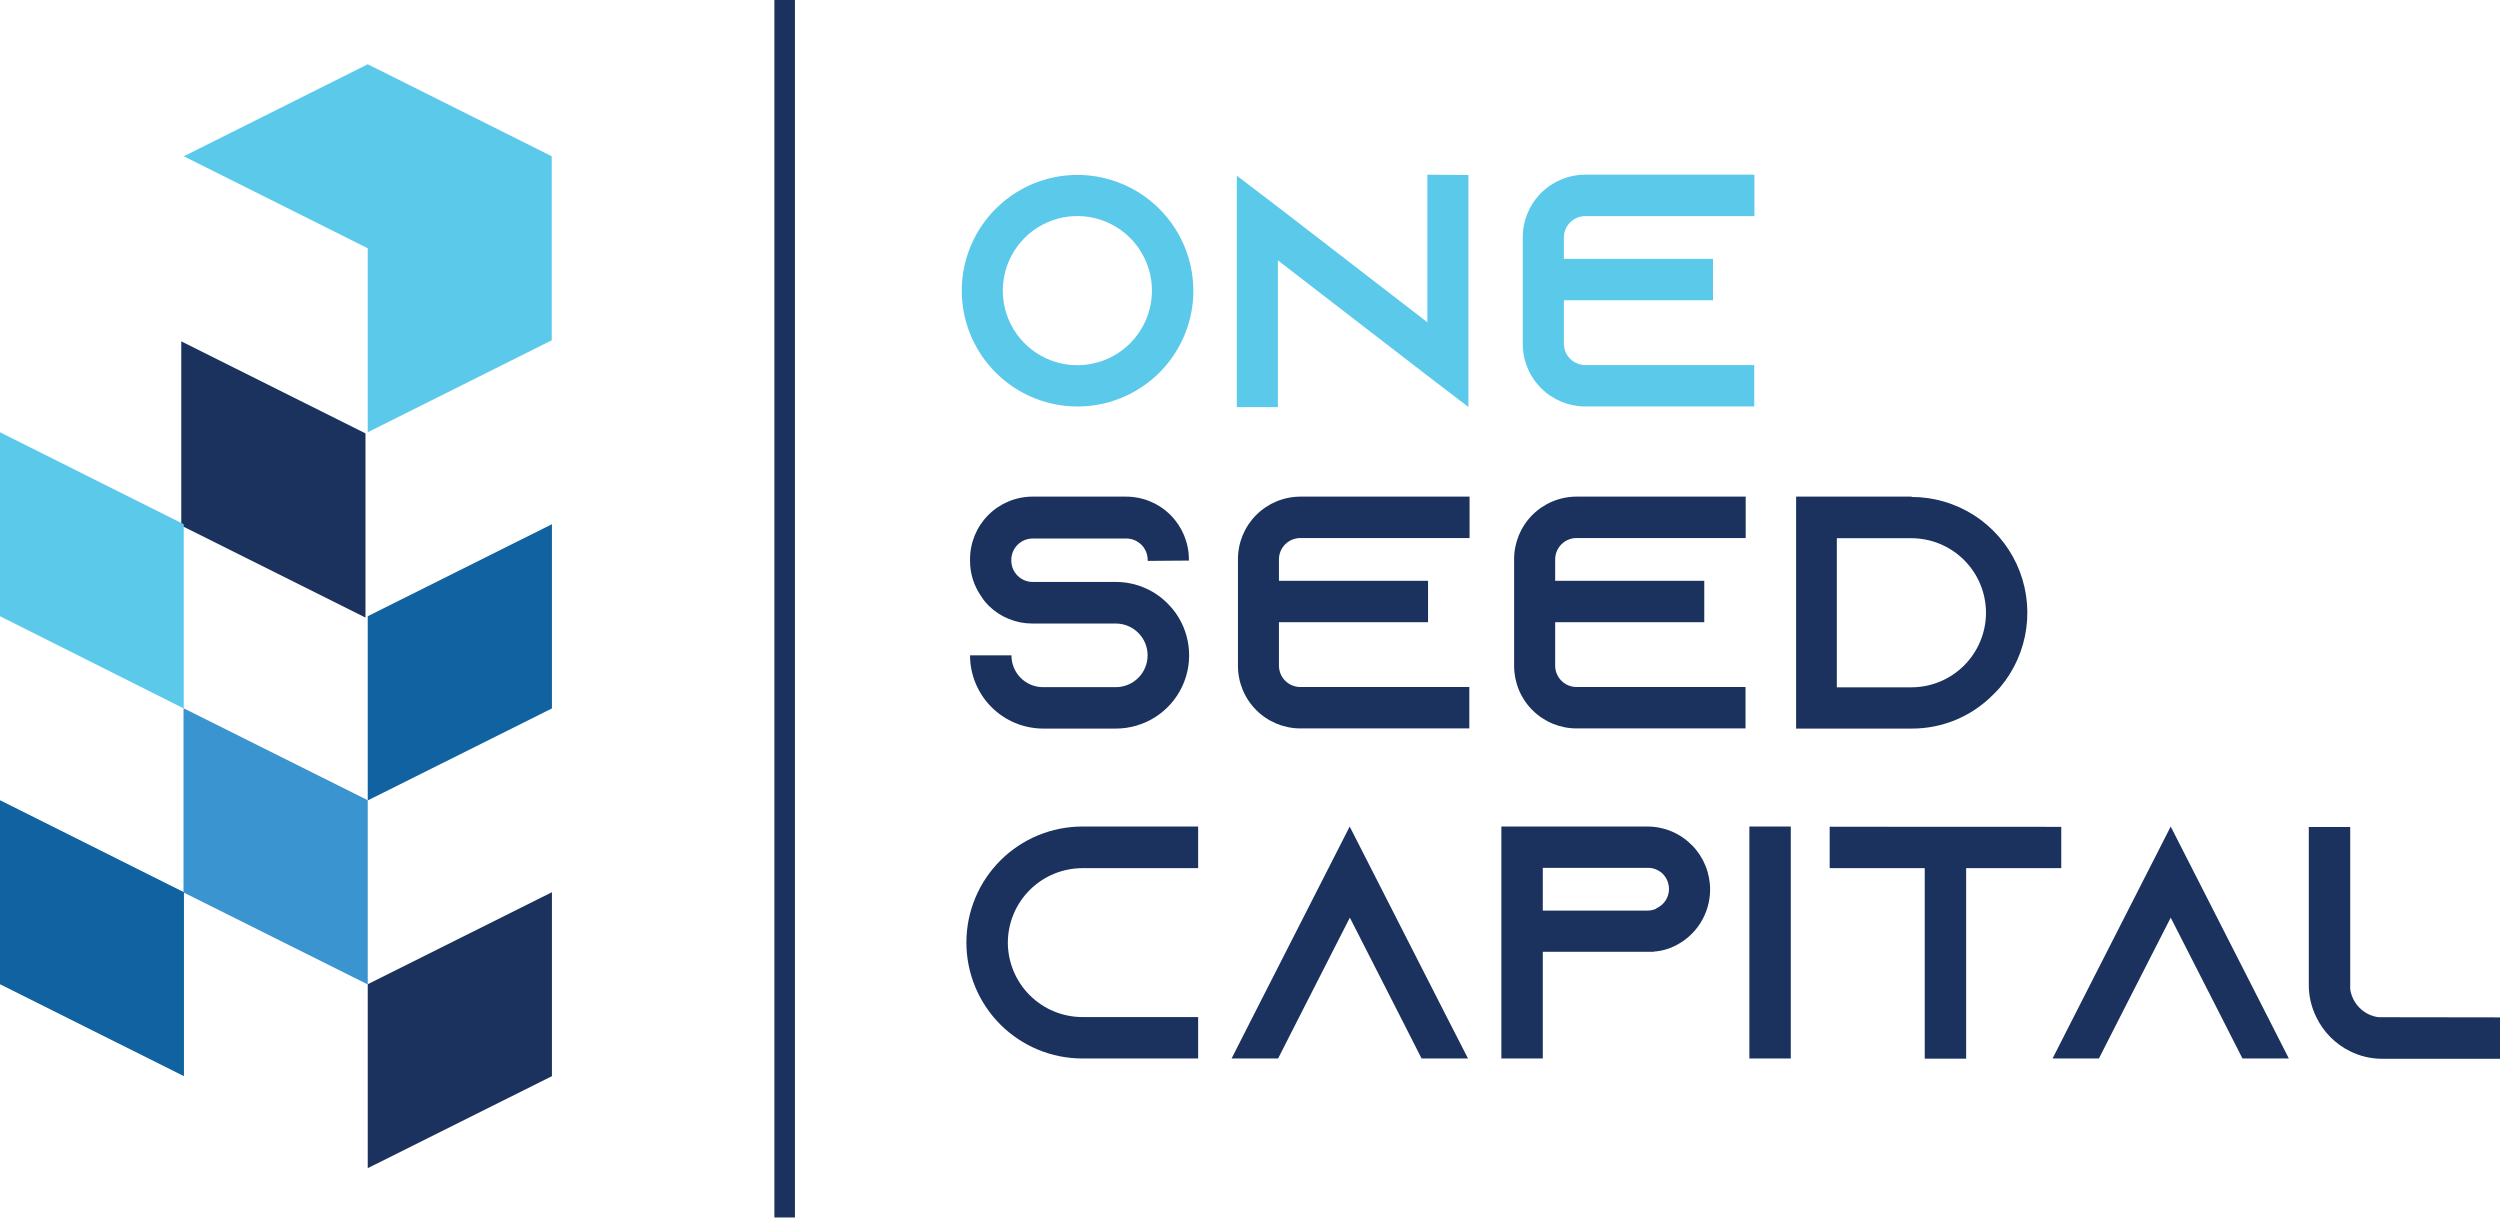 <svg width="178" height="87" viewBox="0 0 178 87" fill="none" xmlns="http://www.w3.org/2000/svg">
<path d="M26.183 43.874L39.298 37.324V50.44L26.183 56.99V43.874Z" fill="#1062A0"/>
<path d="M26.183 70.076L39.298 63.525V76.622L26.183 83.173V70.076Z" fill="#1B325E"/>
<path d="M26.022 30.856L12.906 24.305V37.421L26.022 43.971V30.856Z" fill="#1B325E"/>
<path d="M26.183 56.975V70.091L13.067 63.541V50.425L26.183 56.975Z" fill="#3A94D0"/>
<path d="M13.082 37.324V50.44L0 43.874V30.777L13.082 37.324Z" fill="#5BC9EA"/>
<path d="M0 56.975L13.097 63.526V76.623L0 70.076V56.975Z" fill="#1062A0"/>
<path d="M39.284 11.126L26.183 4.576L13.086 11.126L26.183 17.677V30.777L39.284 24.227V11.126Z" fill="#5BC9EA"/>
<path d="M56.6 0H55.135V86.684H56.6V0Z" fill="#1B325E"/>
<path d="M84.967 20.697C84.967 22.327 84.483 23.921 83.578 25.277C82.672 26.633 81.384 27.689 79.878 28.314C78.371 28.938 76.714 29.101 75.114 28.783C73.515 28.465 72.046 27.679 70.893 26.526C69.74 25.373 68.955 23.904 68.637 22.305C68.319 20.706 68.482 19.048 69.106 17.542C69.73 16.035 70.787 14.748 72.142 13.842C73.498 12.936 75.092 12.453 76.723 12.453C78.908 12.458 81.002 13.328 82.547 14.873C84.092 16.418 84.962 18.512 84.967 20.697ZM82.018 20.697C82.019 19.646 81.708 18.619 81.124 17.745C80.541 16.872 79.712 16.19 78.742 15.788C77.771 15.386 76.703 15.28 75.673 15.485C74.642 15.69 73.696 16.195 72.953 16.938C72.21 17.681 71.704 18.628 71.5 19.658C71.295 20.689 71.4 21.756 71.803 22.727C72.205 23.697 72.886 24.527 73.76 25.11C74.634 25.693 75.661 26.004 76.712 26.003C78.118 26.001 79.467 25.441 80.461 24.447C81.456 23.452 82.016 22.104 82.018 20.697V20.697Z" fill="#5BC9EA"/>
<path d="M104.551 12.46V28.975L101.602 26.726L90.985 18.538V28.99H88.062V12.509L91.012 14.757L101.628 22.945V12.438L104.551 12.46Z" fill="#5BC9EA"/>
<path d="M111.349 16.897V18.43H121.965V21.379H111.349V24.493C111.354 24.889 111.514 25.266 111.794 25.546C112.074 25.826 112.452 25.986 112.848 25.992H124.903V28.941H112.859C111.679 28.937 110.55 28.465 109.718 27.629C108.886 26.793 108.42 25.661 108.422 24.482V16.897C108.42 15.717 108.886 14.585 109.718 13.749C110.55 12.913 111.679 12.441 112.859 12.438H124.914V15.387H112.859C112.459 15.39 112.077 15.55 111.794 15.832C111.512 16.115 111.352 16.497 111.349 16.897Z" fill="#5BC9EA"/>
<path d="M81.715 39.936V39.842C81.709 39.447 81.549 39.069 81.269 38.789C80.99 38.509 80.612 38.349 80.216 38.343H73.504C73.109 38.349 72.731 38.509 72.451 38.789C72.171 39.069 72.011 39.447 72.005 39.842V39.936C72.011 40.332 72.171 40.709 72.451 40.989C72.731 41.269 73.109 41.429 73.504 41.435H79.444C80.168 41.433 80.884 41.583 81.546 41.876C82.209 42.168 82.802 42.596 83.289 43.132C83.36 43.204 83.409 43.275 83.48 43.346C84.108 44.11 84.506 45.037 84.627 46.018C84.749 47 84.589 47.996 84.165 48.89C83.743 49.784 83.074 50.539 82.238 51.068C81.402 51.596 80.433 51.876 79.444 51.875H74.28C72.897 51.874 71.571 51.324 70.594 50.346C69.617 49.368 69.067 48.041 69.067 46.659H72.017C72.014 46.956 72.07 47.25 72.182 47.525C72.294 47.8 72.46 48.05 72.669 48.261C72.878 48.471 73.126 48.639 73.4 48.753C73.674 48.867 73.968 48.926 74.265 48.926H79.444C80.045 48.926 80.621 48.687 81.046 48.262C81.471 47.837 81.709 47.261 81.709 46.66C81.709 46.06 81.471 45.484 81.046 45.059C80.621 44.634 80.045 44.395 79.444 44.395H73.504C72.35 44.399 71.24 43.949 70.413 43.144C70.197 42.931 70.007 42.693 69.847 42.435C69.334 41.695 69.061 40.814 69.067 39.913V39.82C69.066 38.64 69.532 37.508 70.364 36.672C71.195 35.836 72.325 35.364 73.504 35.36H80.193C81.375 35.364 82.506 35.836 83.341 36.671C84.176 37.507 84.646 38.639 84.649 39.82V39.913L81.715 39.936Z" fill="#1B325E"/>
<path d="M91.061 39.82V41.352H101.677V44.302H91.061V47.416C91.067 47.811 91.226 48.189 91.506 48.469C91.786 48.749 92.164 48.909 92.56 48.915H104.615V51.864H92.579C91.399 51.86 90.269 51.388 89.438 50.552C88.606 49.716 88.14 48.584 88.142 47.404V39.82C88.14 38.64 88.606 37.508 89.438 36.672C90.269 35.836 91.399 35.364 92.579 35.36H104.634V38.309H92.579C92.178 38.31 91.793 38.47 91.509 38.752C91.225 39.035 91.064 39.419 91.061 39.82V39.82Z" fill="#1B325E"/>
<path d="M110.728 39.82V41.352H121.344V44.302H110.728V47.416C110.733 47.811 110.893 48.189 111.173 48.469C111.453 48.749 111.831 48.909 112.227 48.915H124.282V51.864H112.238C111.059 51.86 109.93 51.388 109.098 50.552C108.267 49.715 107.802 48.584 107.805 47.404V39.82C107.802 38.641 108.267 37.509 109.098 36.672C109.93 35.836 111.059 35.364 112.238 35.36H124.293V38.309H112.238C111.838 38.312 111.456 38.472 111.173 38.755C110.891 39.038 110.731 39.42 110.728 39.82V39.82Z" fill="#1B325E"/>
<path d="M136.093 35.383C137.666 35.381 139.206 35.829 140.533 36.674C141.859 37.519 142.916 38.725 143.579 40.151C144.242 41.578 144.483 43.163 144.274 44.722C144.065 46.281 143.415 47.747 142.4 48.948C142.258 49.113 142.093 49.278 141.928 49.443C141.172 50.215 140.269 50.827 139.273 51.245C138.277 51.663 137.207 51.877 136.127 51.875H127.883V35.36H136.127L136.093 35.383ZM141.403 43.627C141.4 42.22 140.84 40.871 139.845 39.877C138.849 38.882 137.5 38.323 136.093 38.321H130.783V48.937H136.09C137.496 48.936 138.845 48.378 139.841 47.385C140.836 46.392 141.398 45.045 141.403 43.638V43.627Z" fill="#1B325E"/>
<path d="M71.758 67.105C71.76 68.512 72.319 69.861 73.314 70.856C74.308 71.851 75.657 72.412 77.064 72.415H85.308V75.364H77.064C74.874 75.364 72.774 74.494 71.225 72.945C69.677 71.397 68.807 69.296 68.807 67.106C68.807 64.916 69.677 62.816 71.225 61.268C72.774 59.719 74.874 58.849 77.064 58.849H85.308V61.813H77.064C75.66 61.816 74.314 62.374 73.32 63.365C72.326 64.357 71.765 65.701 71.758 67.105V67.105Z" fill="#1B325E"/>
<path d="M104.522 75.364H101.216L99.718 72.415L96.109 65.336L92.5 72.415L91.001 75.364H87.689L89.187 72.415L96.098 58.849L103.011 72.415L104.522 75.364Z" fill="#1B325E"/>
<path d="M120.463 60.172C121.294 61.014 121.759 62.148 121.76 63.331C121.76 64.184 121.516 65.02 121.057 65.74C120.597 66.459 119.941 67.031 119.166 67.389C118.766 67.578 118.336 67.697 117.896 67.742H117.754V67.768H109.847V75.364H106.897V58.849H117.293C117.875 58.848 118.452 58.961 118.991 59.184C119.529 59.407 120.018 59.733 120.429 60.146L120.463 60.172ZM117.937 64.669C118.203 64.552 118.429 64.361 118.588 64.118C118.747 63.875 118.832 63.591 118.833 63.301C118.832 62.895 118.672 62.505 118.387 62.214C118.102 61.938 117.719 61.785 117.323 61.791H109.847V64.834H117.323C117.536 64.834 117.746 64.785 117.937 64.691V64.669Z" fill="#1B325E"/>
<path d="M124.555 75.364V58.849H127.504V75.364H124.555Z" fill="#1B325E"/>
<path d="M146.762 58.871V61.813H139.99V75.378H137.041V61.813H130.273V58.864L146.762 58.871Z" fill="#1B325E"/>
<path d="M162.965 75.364H159.663L158.164 72.415L154.555 65.336L150.943 72.415L149.444 75.364H146.143L147.642 72.415L154.555 58.849L161.466 72.415L162.965 75.364Z" fill="#1B325E"/>
<path d="M178 72.437V75.386H169.625C168.822 75.389 168.03 75.203 167.312 74.842C166.273 74.328 165.434 73.481 164.929 72.437C164.57 71.719 164.384 70.927 164.386 70.124V58.882H167.335V70.421C167.406 70.927 167.64 71.397 168.002 71.759C168.363 72.121 168.833 72.355 169.34 72.425L178 72.437Z" fill="#1B325E"/>
</svg>
